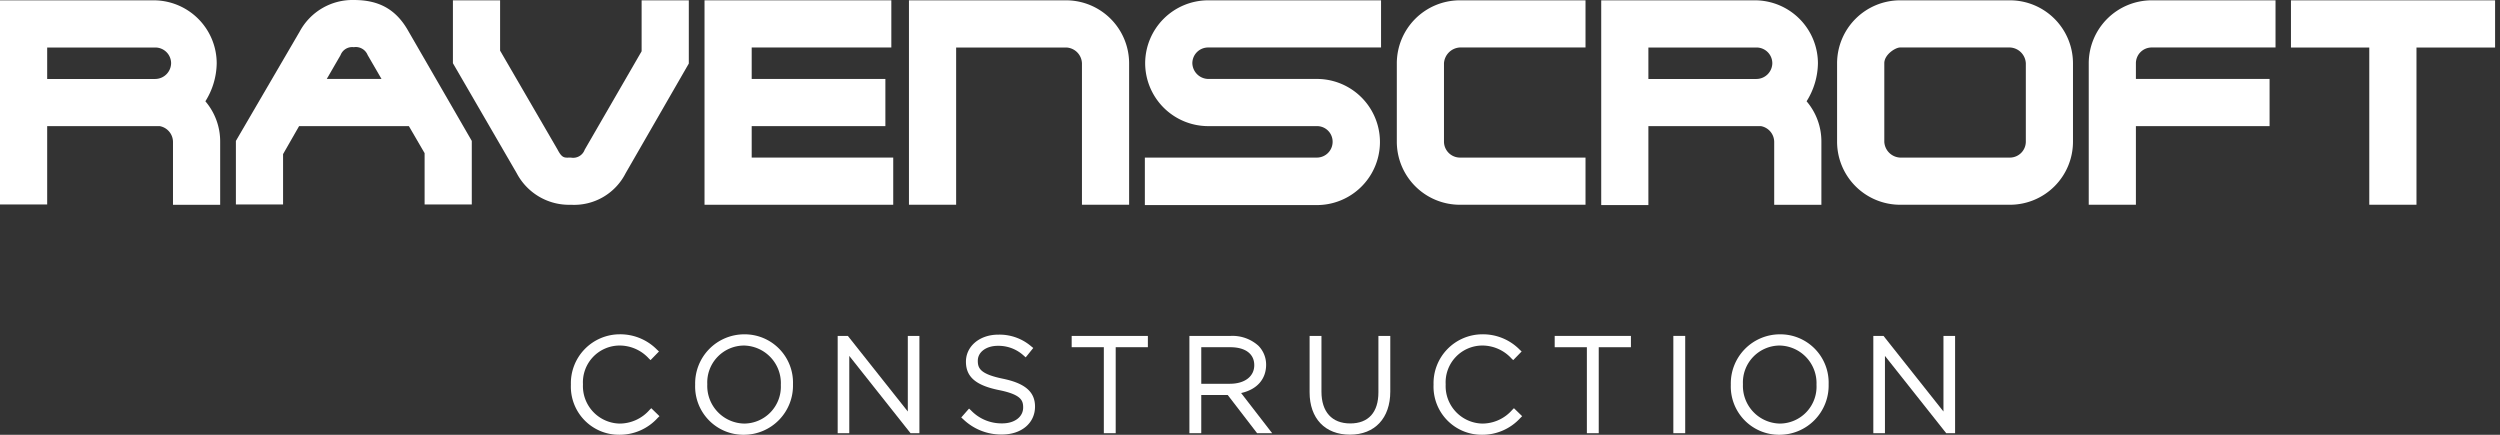 <?xml version="1.0" encoding="UTF-8"?>
<svg xmlns="http://www.w3.org/2000/svg" xmlns:xlink="http://www.w3.org/1999/xlink" width="437" height="76" viewBox="0 0 437 76">
  <rect x="0" y="0" width="437" height="76" fill="#333333" stroke="none"/>
  <defs>
    <clipPath id="clip-path">
      <rect id="Rectangle_2" data-name="Rectangle 2" width="436.14" height="76" fill="none"></rect>
    </clipPath>
    <clipPath id="clip-rcl-logo-new">
      <rect width="437" height="76"></rect>
    </clipPath>
  </defs>
  <g id="rcl-logo-new" clip-path="url(#clip-rcl-logo-new)">
    <g id="Group_2" data-name="Group 2" transform="translate(0 0)">
      <g id="Group_1" data-name="Group 1" transform="translate(0 0)" clip-path="url(#clip-path)">
        <path id="Path_1" data-name="Path 1" d="M61.033,40.907a6.959,6.959,0,0,1-5.246,2.385A6.556,6.556,0,0,1,49.4,36.425a6.432,6.432,0,0,1,6.358-6.774A6.915,6.915,0,0,1,60.9,31.9l.312.3,1.475-1.511-.333-.306a9.007,9.007,0,0,0-6.565-2.695,8.552,8.552,0,0,0-8.5,8.779v.046A8.409,8.409,0,0,0,55.74,45.25a8.96,8.96,0,0,0,6.713-2.938L62.774,42l-1.435-1.395Z" transform="translate(52.502 30.748)" fill="#fff"></path>
        <path id="Path_2" data-name="Path 2" d="M66.154,27.692a8.588,8.588,0,0,0-8.574,8.781v.046a8.442,8.442,0,0,0,8.528,8.733,8.6,8.6,0,0,0,8.572-8.825,8.442,8.442,0,0,0-8.526-8.735m6.4,8.781v.046a6.453,6.453,0,0,1-6.4,6.774A6.587,6.587,0,0,1,59.7,36.427a6.453,6.453,0,0,1,6.407-6.774,6.574,6.574,0,0,1,6.451,6.821" transform="translate(63.934 30.748)" fill="#fff"></path>
        <path id="Path_3" data-name="Path 3" d="M81.644,41.038,71.164,27.823H69.385V44.83h2.028V31.319L82.121,44.83h1.551V27.823H81.644Z" transform="translate(77.041 30.893)" fill="#fff"></path>
        <path id="Path_4" data-name="Path 4" d="M86.867,35.419c-4.024-.823-4.352-1.889-4.352-3.142,0-1.509,1.473-2.6,3.5-2.6a6.5,6.5,0,0,1,4.529,1.716l.342.3,1.323-1.64-.344-.274a8.5,8.5,0,0,0-5.8-2.055c-3.206,0-5.624,2.011-5.624,4.725,0,2.661,1.73,4.147,5.791,4.968,3.891.785,4.21,1.825,4.21,3.049,0,1.629-1.5,2.767-3.64,2.767a7.378,7.378,0,0,1-5.487-2.281l-.331-.306L79.62,42.2l.323.289a9.586,9.586,0,0,0,6.789,2.693c3.406,0,5.784-1.99,5.784-4.885,0-2.575-1.741-4.079-5.649-4.877" transform="translate(88.406 30.773)" fill="#fff"></path>
        <path id="Path_5" data-name="Path 5" d="M88.766,29.8h5.622V44.83h2.074V29.8h5.624V27.823H88.766Z" transform="translate(98.562 30.894)" fill="#fff"></path>
        <path id="Path_6" data-name="Path 6" d="M111.929,32.848a4.7,4.7,0,0,0-1.349-3.307,6.774,6.774,0,0,0-4.85-1.718H98.518V44.83h2.074V38.147h4.622l5.139,6.683h2.632l-5.428-7.023c2.754-.608,4.373-2.408,4.373-4.959m-2.074.091c0,1.973-1.674,3.25-4.263,3.25h-5V29.8h5.069c2.625,0,4.193,1.154,4.193,3.134" transform="translate(109.389 30.894)" fill="#fff"></path>
        <path id="Path_7" data-name="Path 7" d="M120.5,37.685c0,3.507-1.752,5.438-4.928,5.438-3.2,0-5.027-2.024-5.027-5.554V27.823h-2.072v9.862c0,4.563,2.7,7.4,7.051,7.4s7.053-2.887,7.053-7.536V27.823H120.5Z" transform="translate(120.446 30.894)" fill="#fff"></path>
        <path id="Path_8" data-name="Path 8" d="M132.489,40.907a6.956,6.956,0,0,1-5.246,2.385,6.555,6.555,0,0,1-6.382-6.867,6.432,6.432,0,0,1,6.358-6.774,6.913,6.913,0,0,1,5.134,2.25l.314.3,1.473-1.511-.333-.306a9,9,0,0,0-6.565-2.695,8.552,8.552,0,0,0-8.5,8.779v.046A8.41,8.41,0,0,0,127.2,45.25a8.969,8.969,0,0,0,6.715-2.938L134.23,42l-1.435-1.395Z" transform="translate(131.843 30.748)" fill="#fff"></path>
        <path id="Path_9" data-name="Path 9" d="M128.775,29.8H134.4V44.83h2.074V29.8H142.1V27.823H128.775Z" transform="translate(142.985 30.894)" fill="#fff"></path>
        <rect id="Rectangle_1" data-name="Rectangle 1" width="2.072" height="17.007" transform="translate(292.501 58.716)" fill="#fff"></rect>
        <path id="Path_10" data-name="Path 10" d="M151.935,27.692a8.588,8.588,0,0,0-8.572,8.781v.046a8.442,8.442,0,0,0,8.528,8.733,8.6,8.6,0,0,0,8.57-8.825,8.441,8.441,0,0,0-8.526-8.735m6.407,8.781v.046a6.454,6.454,0,0,1-6.407,6.774,6.585,6.585,0,0,1-6.451-6.867,6.453,6.453,0,0,1,6.407-6.774,6.574,6.574,0,0,1,6.451,6.821" transform="translate(159.183 30.748)" fill="#fff"></path>
        <path id="Path_11" data-name="Path 11" d="M167.426,27.823V41.038L156.948,27.823h-1.781V44.83H157.2V31.318l10.71,13.513h1.549V27.823Z" transform="translate(172.29 30.894)" fill="#fff"></path>
        <path id="Path_12" data-name="Path 12" d="M101.38,16.96h0Z" transform="translate(112.567 18.832)" fill="#fff"></path>
        <path id="Path_13" data-name="Path 13" d="M35.9,17.675a12.79,12.79,0,0,0,1.98-6.654A11.027,11.027,0,0,0,26.886.026H0V35.708H8.247V22.018H27.93a2.83,2.83,0,0,1,2.309,2.748v11h8.247v-11A10.807,10.807,0,0,0,35.9,17.675m-8.741-3.9H8.247v-5.5H27.16a2.758,2.758,0,0,1,2.75,2.748,2.8,2.8,0,0,1-2.75,2.75" transform="translate(0 0.03)" fill="#fff"></path>
        <path id="Path_14" data-name="Path 14" d="M49.723,5.5C47.524,1.538,44.445,0,40.157,0A10.476,10.476,0,0,0,30.7,5.5L19.539,24.63V35.737h8.247v-8.8l2.8-4.892H49.778l2.748,4.727v8.963h8.247V24.63Zm-14.3,8.3,2.418-4.178a2.17,2.17,0,0,1,2.311-1.374,2.231,2.231,0,0,1,2.418,1.374L44.994,13.8Z" transform="translate(21.695 0.001)" fill="#fff"></path>
        <path id="Path_15" data-name="Path 15" d="M70.5,8.932l-9.95,17.208a2.14,2.14,0,0,1-2.421,1.376c-1.045,0-1.484.219-2.309-1.376L45.762,8.822V.026H37.515V11.021l11.16,19.242a10.332,10.332,0,0,0,9.456,5.5,10.088,10.088,0,0,0,9.566-5.5L78.749,11.076V.026H70.5Z" transform="translate(41.655 0.03)" fill="#fff"></path>
        <path id="Path_16" data-name="Path 16" d="M66.6,22.018H89.969V13.771H66.6v-5.5h24.41V.026H58.355V35.763H91.342V27.515H66.6Z" transform="translate(64.795 0.029)" fill="#fff"></path>
        <path id="Path_17" data-name="Path 17" d="M102.778.026H75.289V35.763h8.247V8.273h19.242a2.87,2.87,0,0,1,2.75,2.748V35.763h8.245V11.021A11.027,11.027,0,0,0,102.778.026" transform="translate(83.597 0.03)" fill="#fff"></path>
        <path id="Path_18" data-name="Path 18" d="M94.883,11.021a11.027,11.027,0,0,0,10.995,10.995H124.9a2.722,2.722,0,0,1,2.75,2.75,2.758,2.758,0,0,1-2.75,2.75H94.828v8.3H124.9a11.023,11.023,0,0,0,0-22.047H105.878a2.83,2.83,0,0,1-2.748-2.748,2.756,2.756,0,0,1,2.748-2.75h30.237V.026H105.878A11.027,11.027,0,0,0,94.883,11.021" transform="translate(105.292 0.03)" fill="#fff"></path>
        <path id="Path_19" data-name="Path 19" d="M115.7,11.021V24.766a11.026,11.026,0,0,0,10.995,10.995h21.99V27.515h-21.99a2.8,2.8,0,0,1-2.75-2.75V11.021a2.953,2.953,0,0,1,2.75-2.75h21.99V.026h-21.99A11.026,11.026,0,0,0,115.7,11.021" transform="translate(128.463 0.03)" fill="#fff"></path>
        <path id="Path_20" data-name="Path 20" d="M168.528,17.675a12.772,12.772,0,0,0,1.982-6.654,11.029,11.029,0,0,0-11-10.995H132.629V35.818h8.245v-13.8h19.683a2.828,2.828,0,0,1,2.309,2.748v11h8.249v-11a10.809,10.809,0,0,0-2.587-7.091m-8.741-3.9H140.874v-5.5h18.913a2.756,2.756,0,0,1,2.75,2.748,2.793,2.793,0,0,1-2.75,2.75" transform="translate(147.264 0.03)" fill="#fff"></path>
        <path id="Path_21" data-name="Path 21" d="M182.408.026H163.164a11.028,11.028,0,0,0-11,10.995V24.766a11.028,11.028,0,0,0,11,10.995h19.244A11.027,11.027,0,0,0,193.4,24.766V11.021A11.027,11.027,0,0,0,182.408.026m2.748,24.74a2.791,2.791,0,0,1-2.748,2.75H163.164a2.909,2.909,0,0,1-2.746-2.75V11.021c0-1.538,1.977-2.75,2.746-2.75h19.244a2.911,2.911,0,0,1,2.748,2.75Z" transform="translate(168.958 0.03)" fill="#fff"></path>
        <path id="Path_22" data-name="Path 22" d="M173.01,11.021v24.74h8.245V22.016h23.366V13.769H181.255V11.021A2.757,2.757,0,0,1,184,8.271h21.661V.026H184A11.026,11.026,0,0,0,173.01,11.021" transform="translate(192.101 0.03)" fill="#fff"></path>
        <path id="Path_23" data-name="Path 23" d="M189.76.026V8.273h13.69V35.763H211.7V8.273H225.44V.026Z" transform="translate(210.7 0.03)" fill="#fff"></path>
      </g>
    </g>
  </g>
</svg>
